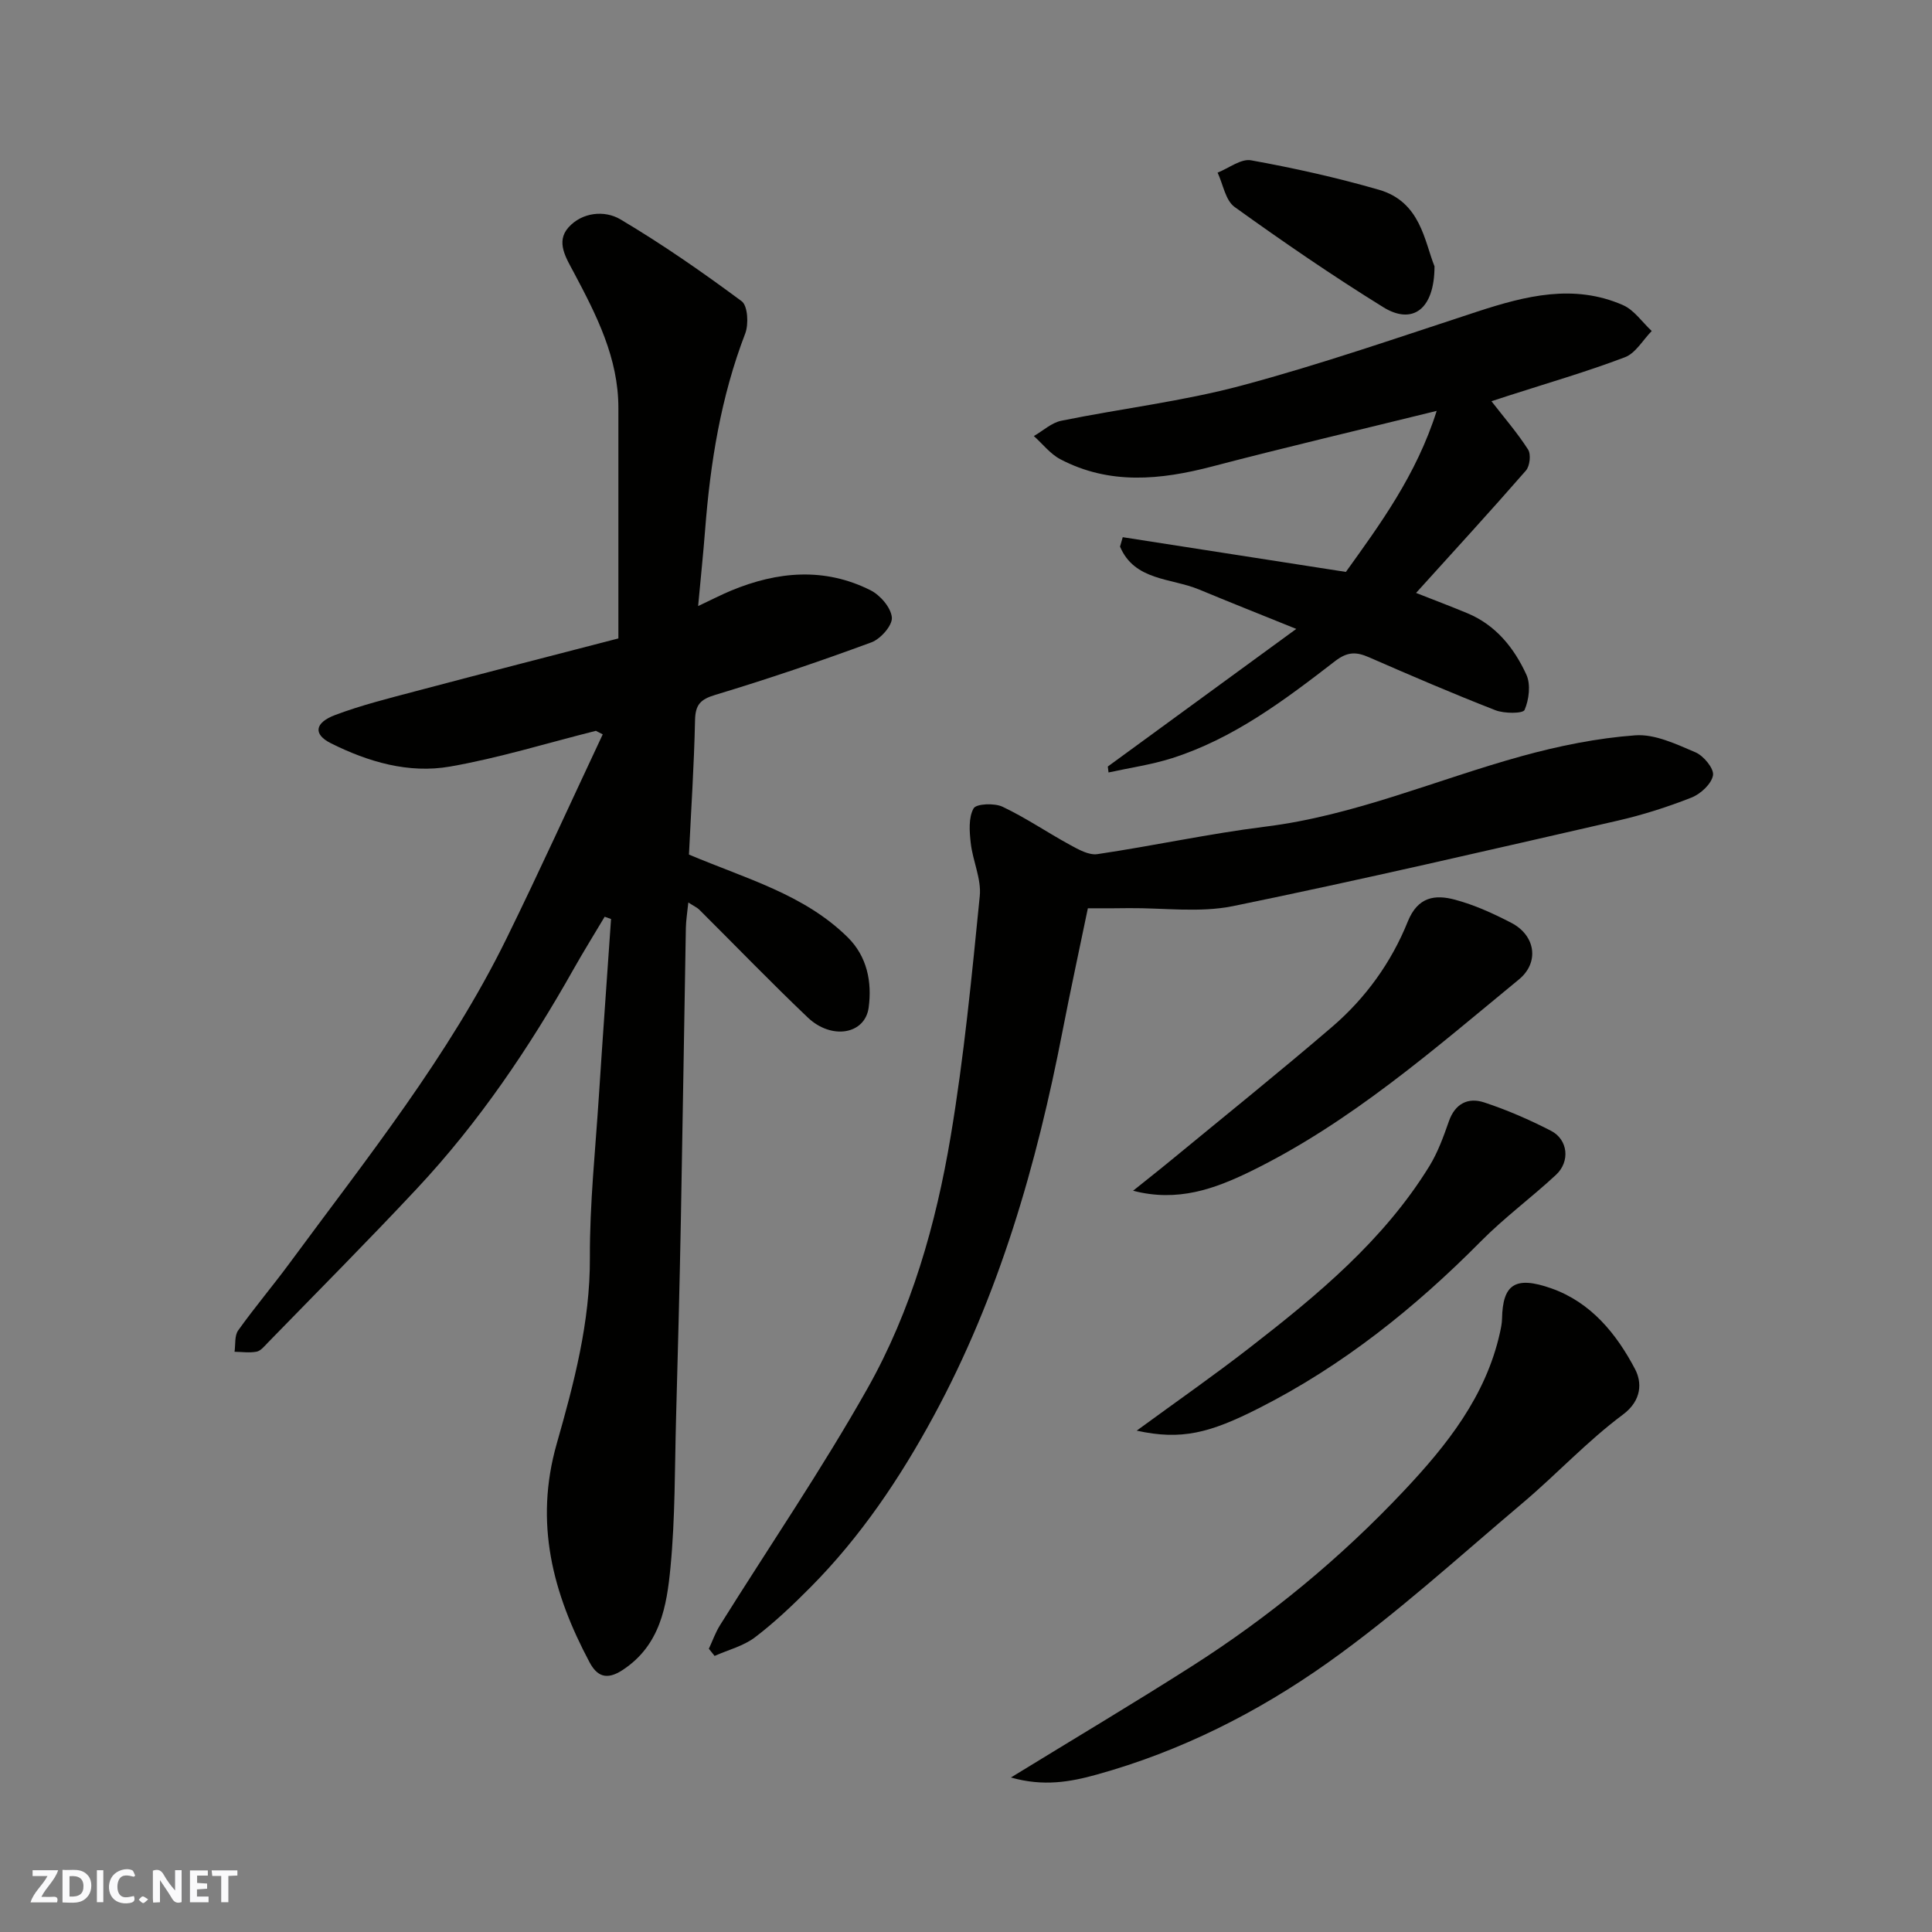 <svg enable-background="new 0 0 400 400" viewBox="0 0 400 400" xmlns="http://www.w3.org/2000/svg"><rect x="0" y="0" width="400" height="400" fill="#808080" stroke="none"/><g fill="#fafafb"><path d="m37.59 393.81c-.92.31-1.52.05-2-.78-.7-1.2-1.52-2.34-2.47-3.78v4.59c-.55.03-.95.05-1.41.07-.03-.37-.06-.64-.06-.91 0-1.91 0-3.81 0-5.7 1.13-.41 1.77-.03 2.29.91.62 1.11 1.38 2.14 2.31 3.19v-4.2h1.35v6.61z"/><path d="m12.94 393.88v-6.75c1.9.19 3.93-.54 5.37 1.29.8 1.01.78 2.88.03 3.97-1.37 1.97-3.4 1.51-5.4 1.49m1.45-1.22c2.04.12 2.92-.58 2.89-2.21-.03-1.51-.98-2.19-2.89-2z"/><path d="m11.81 393.87h-5.49c.68-2.18 2.47-3.48 3.51-5.45h-3.08v-1.21h5.29c-.71 2.13-2.44 3.48-3.47 5.51.86 0 1.63.04 2.39-.01.79-.05 1.14.21.85 1.16"/><path d="m39.33 393.86v-6.61h3.7v1.07h-2.22v1.52c.68.04 1.34.09 2.07.13v1.07c-.72.05-1.38.09-2.1.14v1.48h2.4v1.19h-3.85z"/><path d="m27.71 388.56c-1.15-.3-2.46-.61-3.1.64-.37.73-.41 1.93-.06 2.67.63 1.35 1.99.93 3.17.68.35.94-.01 1.32-.93 1.46-1.62.25-3.05-.27-3.76-1.48-.73-1.24-.6-3.03.31-4.17.88-1.11 2.71-1.7 4-1.16.32.13.44.74.65 1.12-.1.08-.19.16-.28.24"/><path d="m49.15 387.24v1.07c-.59.02-1.17.05-1.87.08v5.44h-1.48v-5.44h-1.85c-.05-.4-.08-.73-.13-1.15z"/><path d="m20.06 387.21h1.33v6.62h-1.33z"/><path d="m30.68 393.25c-.49.38-.8.79-1.05.76-.32-.05-.6-.45-.9-.7.26-.24.51-.64.8-.67.29-.04.62.3 1.15.61"/></g><path d="m123.37 151.31c-10.06 2.52-20.02 5.62-30.21 7.4-8.54 1.49-16.92-.96-24.64-4.82-3.69-1.84-3.42-4.24.88-5.86 5.45-2.05 11.15-3.46 16.79-4.96 14.15-3.75 28.32-7.38 41.84-10.89 0-16.23-.01-31.96 0-47.7.01-10.36-4.52-19.21-9.2-28.02-1.59-3-3.82-6.36-1.14-9.37 2.8-3.15 7.47-3.62 10.75-1.68 8.68 5.15 17.01 10.94 25.12 16.96 1.26.94 1.47 4.75.73 6.68-5.04 13.11-7.23 26.74-8.3 40.62-.38 4.91-.9 9.81-1.45 15.81 2.9-1.37 4.83-2.37 6.83-3.2 9.61-3.99 19.34-4.86 28.87-.07 2.01 1.01 4.24 3.6 4.41 5.64.14 1.63-2.33 4.44-4.23 5.14-10.66 3.93-21.43 7.59-32.31 10.87-3.13.94-4.14 2.05-4.21 5.27-.2 9.41-.83 18.81-1.26 27.8 11.89 5.02 23.88 8.25 32.87 17.13 4.01 3.96 5.05 9.22 4.34 14.53-.74 5.56-7.66 6.77-12.6 2.08-7.65-7.28-14.99-14.89-22.48-22.34-.43-.43-1.03-.68-2.26-1.48-.22 2.15-.48 3.7-.51 5.26-.36 20.09-.65 40.19-1.03 60.28-.26 13.76-.62 27.53-1 41.29-.28 10.27-.17 20.58-1.15 30.78-.77 8.03-2.1 16.2-9.95 21.32-3.34 2.18-5.3 1.22-6.83-1.66-7.58-14.24-11.46-28.76-6.78-45.2 3.56-12.49 6.93-25.17 6.87-38.52-.05-11.2 1.15-22.4 1.87-33.59.79-12.18 1.67-24.36 2.51-36.54-.44-.16-.88-.31-1.32-.47-2.14 3.6-4.35 7.15-6.41 10.8-9.18 16.3-19.61 31.74-32.41 45.43-10.14 10.85-20.62 21.37-30.97 32.01-.68.7-1.43 1.65-2.28 1.81-1.47.28-3.03.04-4.56.02.22-1.49-.03-3.32.75-4.42 3.42-4.79 7.24-9.3 10.73-14.04 15.97-21.68 32.88-42.76 44.83-67.11 6.86-13.98 13.29-28.16 19.92-42.26-.46-.24-.94-.48-1.42-.73z" fill="#010100"/><path d="m225.23 188.05c-1.75 8.48-3.58 16.87-5.22 25.31-5.38 27.8-13.15 54.82-26.72 79.85-6.96 12.84-15.09 24.93-25.43 35.36-3.65 3.68-7.44 7.29-11.55 10.42-2.39 1.81-5.55 2.6-8.36 3.85-.4-.49-.79-.98-1.19-1.48.77-1.64 1.37-3.39 2.33-4.91 10.2-16.32 21.08-32.25 30.52-49 9.09-16.12 14.17-33.99 17.22-52.19 2.76-16.45 4.36-33.11 6.02-49.73.36-3.56-1.46-7.3-1.87-11-.27-2.4-.48-5.24.59-7.16.55-.98 4.32-1.14 6-.34 4.81 2.28 9.25 5.32 13.94 7.88 1.76.96 3.92 2.19 5.69 1.93 11.61-1.72 23.12-4.24 34.76-5.69 18.47-2.29 35.43-9.73 53.13-14.61 7.65-2.11 15.58-3.72 23.47-4.3 4.07-.3 8.49 1.83 12.47 3.52 1.69.72 3.87 3.37 3.63 4.76-.31 1.78-2.57 3.87-4.46 4.61-4.97 1.96-10.12 3.6-15.32 4.79-26.5 6.06-52.97 12.23-79.6 17.68-6.92 1.41-14.34.36-21.53.42-2.32.05-4.65.03-8.52.03z" fill="#010100"/><path d="m278.65 118.41c6.98-9.74 14.59-20.02 18.8-33.34-16.03 3.95-31.29 7.53-46.45 11.5-10.73 2.81-21.27 3.86-31.47-1.49-2.09-1.1-3.67-3.18-5.48-4.8 1.89-1.09 3.66-2.76 5.68-3.17 12.45-2.53 25.15-4.02 37.39-7.3 16.46-4.41 32.6-10.02 48.81-15.32 9.96-3.25 19.94-5.77 30.09-1.32 2.32 1.02 3.98 3.53 5.95 5.36-1.83 1.86-3.33 4.59-5.54 5.43-7.87 2.99-15.99 5.34-24.02 7.93-1.36.44-2.71.88-3.62 1.18 2.6 3.35 5.34 6.51 7.58 10 .64.99.37 3.42-.44 4.35-7.37 8.45-14.96 16.72-22.75 25.34 3.63 1.43 7.16 2.76 10.64 4.21 5.89 2.46 9.67 7.19 12.2 12.71.93 2.04.55 5.16-.37 7.3-.34.78-4.21.78-6.05.06-8.79-3.43-17.47-7.16-26.12-10.94-2.65-1.16-4.46-1.23-7.07.78-10.44 8.06-21.03 16.06-33.84 20.12-4.24 1.34-8.7 1.97-13.06 2.93-.05-.41-.1-.82-.15-1.23 12.71-9.28 25.43-18.56 39.02-28.49-7.61-3.08-13.88-5.56-20.1-8.15-5.78-2.41-13.39-1.78-16.39-8.89.19-.65.37-1.3.56-1.95 15.2 2.37 30.41 4.74 46.2 7.19z" fill="#010100"/><path d="m209.3 368.01c13.29-8.15 25.46-15.39 37.4-23 16.15-10.29 30.87-22.44 43.98-36.37 8.86-9.41 16.94-19.55 19.86-32.69.21-.96.42-1.94.44-2.91.14-7.02 2.59-8.99 10.23-6.29 8.2 2.9 13.48 9.42 17.32 16.73 1.38 2.63 1.5 6.4-2.54 9.41-7.38 5.49-13.72 12.36-20.78 18.32-13.29 11.22-26.2 23.03-40.34 33.06-14.48 10.27-30.45 18.33-47.77 23.13-5.48 1.53-11.06 2.53-17.8.61z" fill="#010100"/><path d="m235.34 296.2c8.24-6.03 15.98-11.42 23.42-17.2 14.01-10.87 27.68-22.17 37.15-37.52 1.77-2.87 2.95-6.14 4.07-9.34 1.29-3.69 4.01-4.98 7.29-3.9 4.75 1.56 9.4 3.59 13.85 5.88 3.53 1.82 4 6.36 1.03 9.12-5.06 4.7-10.68 8.84-15.53 13.74-13.66 13.8-28.68 25.82-46 34.58-10.12 5.13-16.01 6.68-25.28 4.64z" fill="#010100"/><path d="m234.59 246.53c2.65-2.13 5.32-4.22 7.94-6.38 11.12-9.16 22.36-18.19 33.29-27.57 6.92-5.94 12.25-13.34 15.64-21.77 2.07-5.15 5.64-5.65 9.77-4.54 4.04 1.08 7.95 2.86 11.68 4.8 5.01 2.6 5.84 8.2 1.57 11.71-17.64 14.5-34.87 29.64-55.62 39.77-7.36 3.58-15.03 6.39-24.27 3.98z" fill="#010100"/><path d="m297 55.14c-.01 9-4.62 12.18-10.63 8.45-10.51-6.51-20.72-13.52-30.76-20.74-1.9-1.37-2.38-4.69-3.52-7.11 2.32-.91 4.84-2.93 6.93-2.55 8.91 1.61 17.79 3.59 26.48 6.1 8.64 2.49 9.41 10.68 11.5 15.85z" fill="#010100"/></svg>